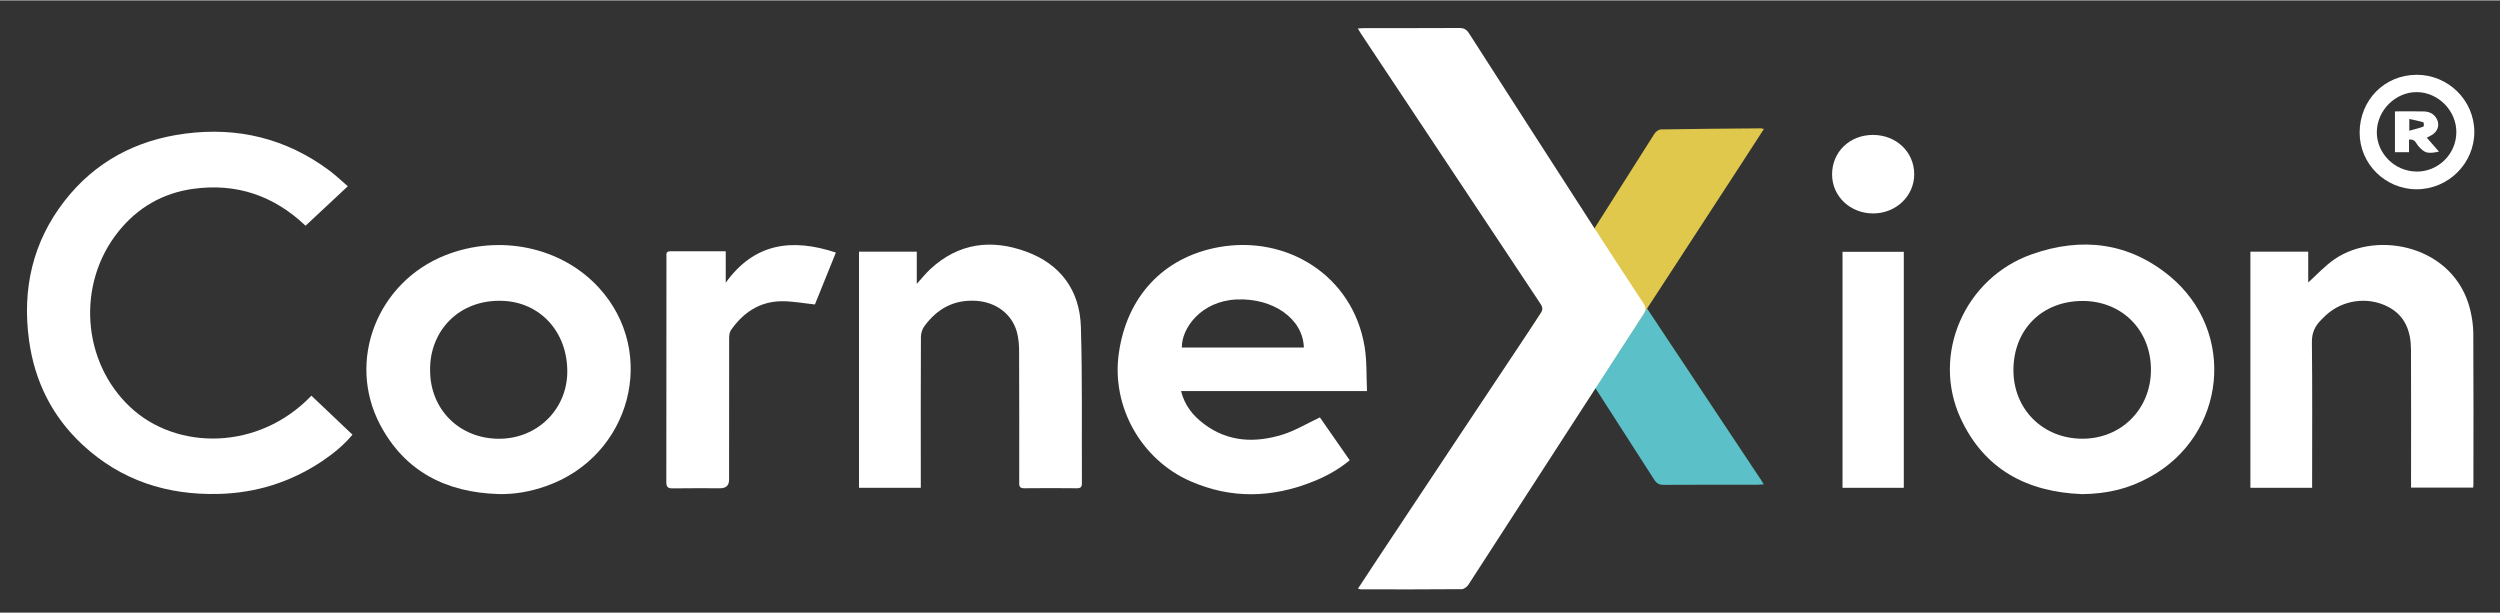 <?xml version="1.0" encoding="UTF-8"?>
<svg xmlns="http://www.w3.org/2000/svg" id="uuid-1562af8e-785f-48df-a432-f514611d1ad9" data-name="Ebene 1" width="261" height="64" viewBox="0 0 441 108">
  <rect x="0" y="0" width="441" height="108" fill="#333333" stroke="none"/>
  <path d="m61.35,32.79c-2.59,2.42-5,4.67-7.45,6.96-5.61-5.33-12.22-7.56-19.81-6.51-5.35.74-9.79,3.29-13.18,7.51-7.43,9.23-6.49,23,2.09,31.02,8.21,7.68,22.67,7.66,31.93-2.04,2.4,2.27,4.79,4.55,7.25,6.88-1.57,1.87-3.41,3.37-5.4,4.7-5.52,3.67-11.58,5.58-18.22,5.75-9.1.23-17.18-2.38-23.92-8.6-5.41-4.99-8.53-11.24-9.52-18.52-1.23-9.03.64-17.33,6.28-24.58,5.39-6.91,12.61-10.73,21.27-11.86,9.31-1.21,17.8.86,25.37,6.47,1.11.82,2.12,1.79,3.31,2.81Z" fill="#fff" stroke-width="0"/>
  <path d="m241.14,68.92h-32.8c.64,2.55,2.13,4.37,4.07,5.82,4.26,3.19,9.01,3.35,13.85,1.85,2.24-.7,4.29-1.96,6.57-3.03,1.62,2.33,3.41,4.91,5.26,7.56-2,1.66-4.18,2.85-6.5,3.77-7.21,2.88-14.43,3.08-21.62-.08-8.68-3.81-13.92-13.15-12.62-22.49,1.38-9.98,7.78-16.98,17.58-18.78,12.09-2.21,23.71,5.03,25.78,17.52.42,2.51.3,5.11.43,7.85Zm-11.14-7.69c-.14-5.07-5.44-8.78-11.91-8.47-6.24.29-9.68,5.1-9.61,8.47h21.52Z" fill="#fff" stroke-width="0"/>
  <path d="m367.19,87.09c-9.63-.39-17.15-4.35-21.32-13.33-5.23-11.28.69-24.83,12.61-29,8.73-3.06,17.03-2.08,24.26,3.88,11.86,9.79,9.98,28.01-3.49,35.43-3.76,2.07-7.41,2.97-12.07,3.03Zm.19-34.07c-7.15,0-12.2,5.02-12.21,12.19-.01,6.9,5.19,12.1,12.14,12.11,6.88.02,12.11-5.23,12.12-12.15,0-7-5.09-12.14-12.05-12.15Z" fill="#fff" stroke-width="0"/>
  <path d="m87.92,87.08c-9.19-.28-16.52-3.96-20.89-12.27-5.92-11.28-.45-25.13,11.54-29.86,9.58-3.77,20.47-1.47,27.07,5.73,10.5,11.45,5.64,29.74-9.28,34.99-2.73.96-5.52,1.49-8.45,1.41Zm-12.05-21.93c-.05,6.93,5.09,12.12,12.06,12.18,6.76.05,12.08-5.11,12.14-11.76.06-7.12-4.82-12.33-11.4-12.57-7.85-.29-12.87,5.45-12.8,12.16Z" fill="#fff" stroke-width="0"/>
  <path d="m162.43,85.98h-10.9v-41.66h10.19v5.68c.91-1,1.59-1.85,2.38-2.59,4.96-4.61,10.76-5.35,16.9-3.1,6.09,2.22,9.48,6.85,9.67,13.3.27,9.18.13,18.37.18,27.55,0,.66-.21.91-.89.9-3.09-.03-6.18-.04-9.27,0-1,.02-.9-.58-.9-1.22,0-7.68.02-15.36-.02-23.04,0-1.13-.11-2.29-.41-3.37-.91-3.19-3.73-5.2-7.14-5.43-3.94-.26-6.9,1.39-9.16,4.47-.38.51-.61,1.26-.61,1.9-.04,8.42-.03,16.83-.02,25.25,0,.4,0,.81,0,1.35Z" fill="#fff" stroke-width="0"/>
  <path d="m407.87,85.98h-10.9v-41.66h10.2v5.44c1.58-1.42,2.99-2.98,4.68-4.13,7.59-5.17,21.09-2.31,23.87,8.85.34,1.38.56,2.82.57,4.24.05,8.89.03,17.79.02,26.68,0,.15-.02.29-.04.55h-10.96c0-.47,0-.9,0-1.33,0-7.68.03-15.36-.01-23.04-.02-3.18-1-5.95-4.04-7.53-3.56-1.85-8.02-1.24-10.97,1.49-.3.27-.58.57-.86.85-1.08,1.07-1.63,2.27-1.61,3.9.09,8.12.04,16.24.04,24.36,0,.4,0,.8,0,1.35Z" fill="#fff" stroke-width="0"/>
  <path d="m128.02,44.25v5.55c5.05-7.03,11.71-7.87,19.43-5.32-1.28,3.16-2.52,6.25-3.7,9.16-2.01-.21-3.92-.58-5.82-.57-3.9.02-6.82,1.98-9,5.11-.26.38-.31.97-.31,1.46-.02,8.3-.01,16.6-.01,24.9q0,1.52-1.57,1.52c-2.79,0-5.59-.03-8.38.02-.88.02-1.12-.28-1.12-1.13.02-13.22.01-26.45.02-39.67,0-.45-.14-1.02.63-1.02,3.23,0,6.46,0,9.84,0Z" fill="#fff" stroke-width="0"/>
  <path d="m335.83,85.98h-10.81v-41.63h10.81v41.63Z" fill="#fff" stroke-width="0"/>
  <path d="m426.29,13.12c5.58,0,10.14,4.49,10.18,10.03.03,5.57-4.55,10.16-10.17,10.17-5.54,0-10.07-4.49-10.06-9.99,0-5.74,4.4-10.2,10.05-10.2Zm-.07,17.08c3.87.05,7.05-3.06,7.08-6.93.03-3.8-3.19-7.07-6.98-7.09-3.77-.02-7.02,3.23-7.05,7.04-.02,3.76,3.13,6.92,6.95,6.97Z" fill="#fff" stroke-width="0"/>
  <path d="m330.38,23.73c4.12,0,7.28,3,7.29,6.94,0,3.83-3.2,6.9-7.23,6.91-4.05.01-7.24-3-7.26-6.85-.02-3.98,3.08-6.99,7.2-7Z" fill="#fff" stroke-width="0"/>
  <path d="m422.47,19.58c1.78,0,3.47-.04,5.15.01,1.19.04,1.94.65,2.32,1.52.41.94.04,1.98-.86,2.57-.28.18-.6.33-.99.54.72.83,1.42,1.63,2.14,2.46-2.09.42-2.53.26-3.69-1.05-.38-.43-.47-1.18-1.59-1.09v2.24h-2.48v-7.2Zm2.53,3.41c.96-.27,1.76-.45,2.49-.73.12-.05.1-.72-.03-.76-.75-.24-1.55-.38-2.46-.58v2.06Z" fill="#fff" stroke-width="0"/>
  <path d="m310.52,84.4c-10.37-15.62-20.74-31.23-31.13-46.83-.21-.32-.32-.58-.34-.85h-17.93c.02.28.13.55.34.86,2.79,4.23,5.56,8.47,8.31,12.73,7.36,11.4,14.7,22.81,22.03,34.23.42.66.86.92,1.65.92,5.51-.03,11.02-.02,16.53-.02.34,0,.68-.04,1.15-.07-.26-.43-.42-.71-.6-.98Z" fill="#5cc0c9" stroke-width="0"/>
  <path d="m279.65,71.06c9.36-14.33,18.69-28.67,28.03-43.01,1.14-1.76,2.28-3.53,3.47-5.37-.27-.06-.4-.11-.54-.11-5.87.05-11.75.09-17.62.19-.4,0-.92.4-1.15.77-10.09,15.89-20.15,31.81-30.24,47.7l18.06-.17Z" fill="#e0c84d" stroke-width="0"/>
  <path d="m239.53,103.79c1.22-1.85,2.37-3.62,3.54-5.38,9.55-14.38,19.09-28.75,28.66-43.11.47-.7.43-1.16-.02-1.83-10.54-15.83-21.06-31.68-31.58-47.52-.18-.27-.35-.56-.61-.99.47-.03.82-.07,1.16-.07,5.59,0,11.18.01,16.77-.02.8,0,1.25.27,1.68.93,7.43,11.59,14.89,23.16,22.35,34.73,2.79,4.32,5.6,8.62,8.43,12.91.44.67.48,1.15.03,1.85-10.32,15.93-20.61,31.88-30.93,47.81-.24.36-.77.76-1.17.76-5.92.05-11.84.04-17.76.03-.14,0-.27-.06-.54-.12Z" fill="#fff" stroke-width="0"/>
</svg>
